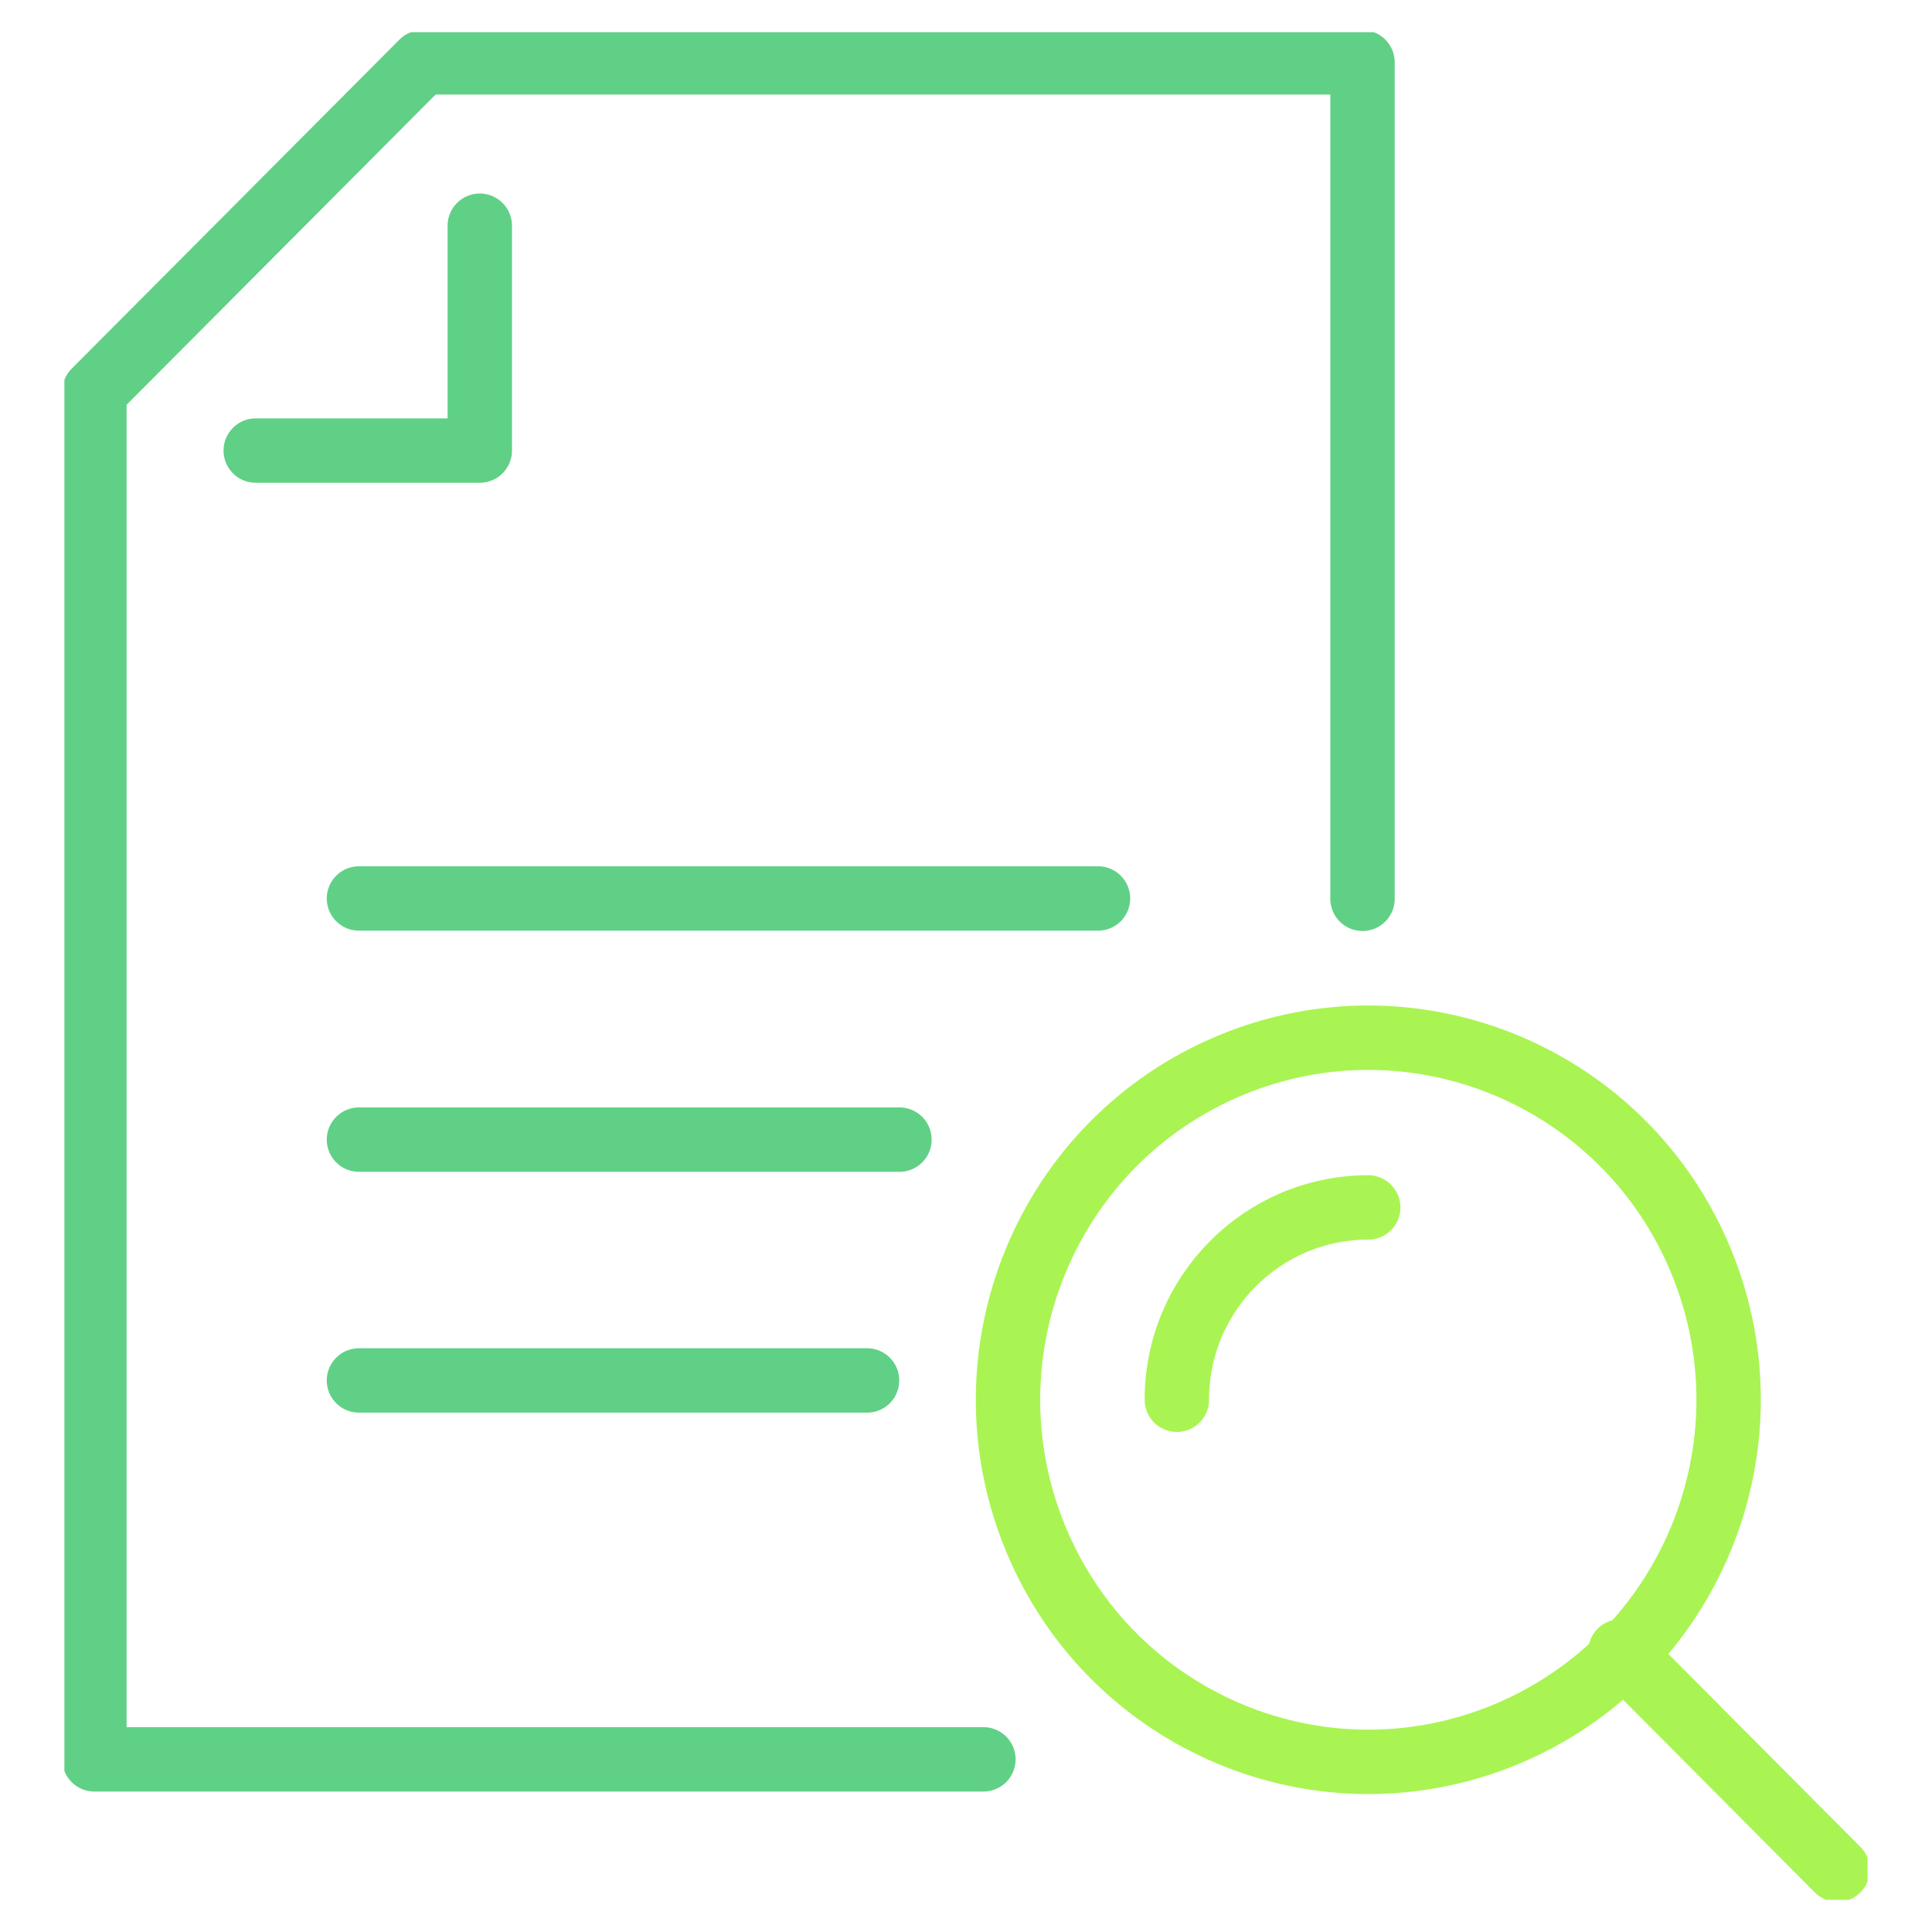 <svg width="60" height="60" viewBox="0 0 60 60" fill="none" xmlns="http://www.w3.org/2000/svg">
<g clip-path="url(#clip0_1104_243)">
<path d="M11.148 27.903H34.099" stroke="#60D086" stroke-width="2" stroke-linecap="round" stroke-linejoin="round"/>
<path d="M11.148 35.392H27.933" stroke="#60D086" stroke-width="2" stroke-linecap="round" stroke-linejoin="round"/>
<path d="M11.148 42.871H26.927" stroke="#60D086" stroke-width="2" stroke-linecap="round" stroke-linejoin="round"/>
<path d="M14.9 7.01V13.993H7.942" stroke="#60D086" stroke-width="2" stroke-linecap="round" stroke-linejoin="round"/>
<path d="M42.314 27.913V1.936H13.113L2.932 12.158V54.638H30.54" stroke="#60D086" stroke-width="2" stroke-linecap="round" stroke-linejoin="round"/>
<path d="M46.776 53.858C52.483 51.482 55.194 44.905 52.83 39.169C50.465 33.433 43.921 30.709 38.213 33.085C32.505 35.461 29.795 42.037 32.159 47.774C34.523 53.51 41.067 56.234 46.776 53.858Z" stroke="#A9F452" stroke-width="2" stroke-linecap="round" stroke-linejoin="round"/>
<path d="M36.548 43.47C36.548 40.166 39.212 37.498 42.491 37.498" stroke="#A9F452" stroke-width="2" stroke-linecap="round" stroke-linejoin="round"/>
<path d="M50.324 51.287L57.068 58.064" stroke="#A9F452" stroke-width="2" stroke-linecap="round" stroke-linejoin="round"/>
</g>
<defs>
<clipPath id="clip0_1104_243">
<rect width="56" height="58" fill="white" transform="translate(2 1)"/>
</clipPath>
</defs>
</svg>
